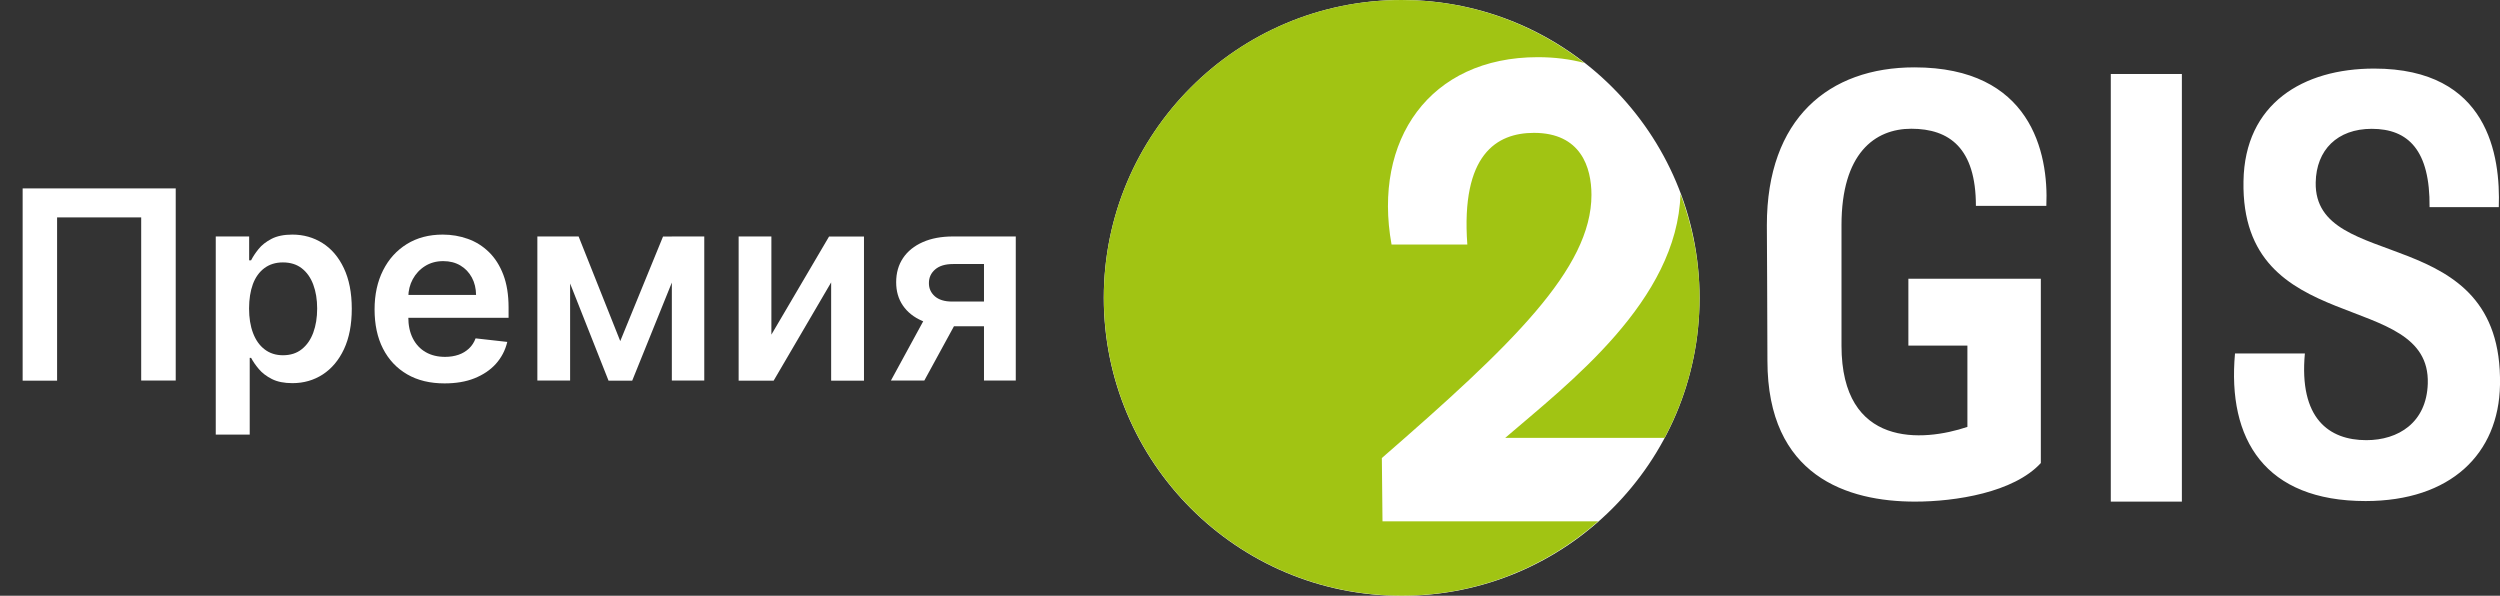 <?xml version="1.0" encoding="UTF-8"?> <!-- Generator: Adobe Illustrator 25.2.3, SVG Export Plug-In . SVG Version: 6.00 Build 0) --> <svg xmlns="http://www.w3.org/2000/svg" xmlns:xlink="http://www.w3.org/1999/xlink" id="Слой_1" x="0px" y="0px" viewBox="0 0 309.15 73.67" style="enable-background:new 0 0 309.15 73.67;" xml:space="preserve"><rect x="0" y="0" width="309.15" height="73.67" fill="#333333" stroke="none"/> <style type="text/css"> .st0{fill:#FFFFFF;} .st1{fill-rule:evenodd;clip-rule:evenodd;fill:#A1C413;} .st2{fill-rule:evenodd;clip-rule:evenodd;fill:#FFFFFF;} </style> <circle class="st0" cx="173.33" cy="36.84" r="36.84"></circle> <g> <g> <path class="st0" d="M21.73,23.3v23.76h-4.27V26.88H7.06v20.19H2.8V23.3H21.73z"></path> <path class="st0" d="M26.68,53.74v-24.5h4.13v2.95h0.24c0.22-0.43,0.52-0.9,0.92-1.39c0.39-0.49,0.93-0.91,1.6-1.26 s1.53-0.53,2.58-0.53c1.38,0,2.62,0.35,3.73,1.05c1.11,0.7,1.99,1.73,2.64,3.1c0.65,1.37,0.98,3.04,0.98,5.02 c0,1.96-0.32,3.62-0.96,4.99s-1.52,2.41-2.62,3.13c-1.11,0.72-2.36,1.08-3.76,1.08c-1.02,0-1.87-0.17-2.54-0.51 s-1.21-0.75-1.62-1.24s-0.72-0.94-0.95-1.38h-0.17v9.49C30.88,53.74,26.68,53.74,26.68,53.74z M30.8,38.15 c0,1.15,0.16,2.16,0.49,3.03s0.8,1.54,1.43,2.02c0.62,0.48,1.38,0.73,2.27,0.73c0.93,0,1.71-0.25,2.33-0.75 c0.63-0.5,1.1-1.18,1.42-2.05s0.48-1.86,0.48-2.98c0-1.11-0.16-2.09-0.48-2.95s-0.79-1.53-1.42-2.02 c-0.63-0.49-1.41-0.73-2.34-0.73c-0.9,0-1.66,0.24-2.29,0.71c-0.63,0.47-1.1,1.13-1.42,1.98C30.96,36,30.8,37,30.8,38.15z"></path> <path class="st0" d="M54.97,47.41c-1.79,0-3.33-0.37-4.62-1.12c-1.29-0.75-2.29-1.81-2.99-3.18s-1.04-2.99-1.04-4.85 c0-1.83,0.35-3.44,1.05-4.83c0.7-1.39,1.68-2.47,2.94-3.25s2.74-1.17,4.44-1.17c1.1,0,2.14,0.18,3.11,0.53 c0.98,0.35,1.84,0.89,2.6,1.63c0.75,0.73,1.35,1.67,1.78,2.8s0.65,2.48,0.65,4.04v1.29h-14.6v-2.83h10.58 c-0.01-0.8-0.18-1.52-0.52-2.15s-0.81-1.13-1.42-1.49c-0.61-0.36-1.31-0.54-2.12-0.54c-0.86,0-1.61,0.21-2.26,0.62 c-0.65,0.41-1.15,0.96-1.51,1.62c-0.36,0.67-0.54,1.4-0.55,2.2v2.47c0,1.04,0.19,1.92,0.57,2.66s0.91,1.3,1.59,1.69 s1.48,0.58,2.39,0.58c0.61,0,1.16-0.09,1.66-0.26s0.92-0.43,1.29-0.77c0.36-0.34,0.64-0.76,0.82-1.26l3.92,0.44 c-0.25,1.04-0.72,1.94-1.41,2.71s-1.58,1.36-2.65,1.79S56.36,47.41,54.97,47.41z"></path> <path class="st0" d="M70.5,29.24v17.82h-4.05V29.24H70.5z M76.7,42.18l5.29-12.93h3.39l-7.2,17.82h-2.93L68.2,29.24h3.35 L76.7,42.18z M83.08,47.06V29.24h4.01v17.82C87.09,47.06,83.08,47.06,83.08,47.06z"></path> <path class="st0" d="M95.39,41.38l7.13-12.13h4.32v17.82h-4.06V34.92l-7.11,12.15h-4.33V29.24h4.05V41.38z"></path> <path class="st0" d="M110.17,47.06l4.98-9.14h4.14l-4.99,9.14H110.17z M121.68,47.06V32.65h-3.81c-0.97,0-1.71,0.22-2.23,0.67 c-0.52,0.45-0.77,1.01-0.77,1.67c-0.01,0.67,0.24,1.21,0.73,1.65c0.5,0.43,1.2,0.65,2.12,0.65H123v3.06h-5.27 c-1.42,0-2.65-0.22-3.69-0.67s-1.83-1.08-2.39-1.9s-0.83-1.78-0.83-2.88c0-1.14,0.28-2.14,0.85-2.99s1.38-1.5,2.44-1.97 c1.06-0.47,2.31-0.7,3.76-0.7h7.74v17.82H121.68z"></path> </g> <g> <g> <path class="st1" d="M210.17,36.84c0-4.53-0.86-8.85-2.36-12.86c-0.4,13.2-13.81,23.41-21.68,30.17h19.71 C208.6,48.98,210.17,43.1,210.17,36.84L210.17,36.84z M195.92,7.78c-1.75-0.46-3.68-0.71-5.75-0.71 c-13.4,0-20.43,10.26-18.09,23.17h9.37c-0.81-11.14,3.63-13.81,8.24-13.81c5.81,0,7.11,4.28,7.11,7.67 c0,9.13-9.85,18.57-25.92,32.54l0.08,7.83h26.67c-6.49,5.7-14.97,9.19-24.29,9.19c-20.34,0-36.84-16.49-36.84-36.84 C136.49,16.49,152.99,0,173.33,0C181.85,0,189.68,2.92,195.92,7.78z"></path> <path class="st2" d="M244.34,25.46h8.71c0.3-6.63-1.94-17.13-16.31-17.13c-10.58,0-18.25,6.33-18.25,19.51 c0,1.79,0.07,11.02,0.07,16.76c0,14.3,9.91,17.43,18.25,17.43c4.99,0,12.21-1.12,15.56-4.77V34.47h-16.38v8.27h7.3v10.05 c-5.51,1.86-15.57,2.61-15.57-10.05v-14.9c0-8.86,4.1-11.92,8.64-11.92C241.06,15.93,244.34,18.31,244.34,25.46L244.34,25.46z M309.15,47.58c0.37-20.4-23.01-13.63-22.79-25.02c0.07-4.02,2.68-6.63,6.93-6.63c4.54,0,7.22,2.68,7.15,9.68H309 c0.22-6.33-1.27-17.13-15.41-17.13c-8.79,0-16.01,4.32-16.16,13.93c-0.37,19.58,23.16,13.18,22.79,25.02c-0.15,4.84-3.65,7-7.6,7 c-4.62,0-8.34-2.68-7.6-10.72h-8.64c-0.97,10.65,3.72,18.25,16.16,18.25C303.04,61.95,309,56.14,309.15,47.58L309.15,47.58z"></path> </g> <rect x="261.02" y="9.15" class="st2" width="8.79" height="52.88"></rect> </g> </g> </svg> 